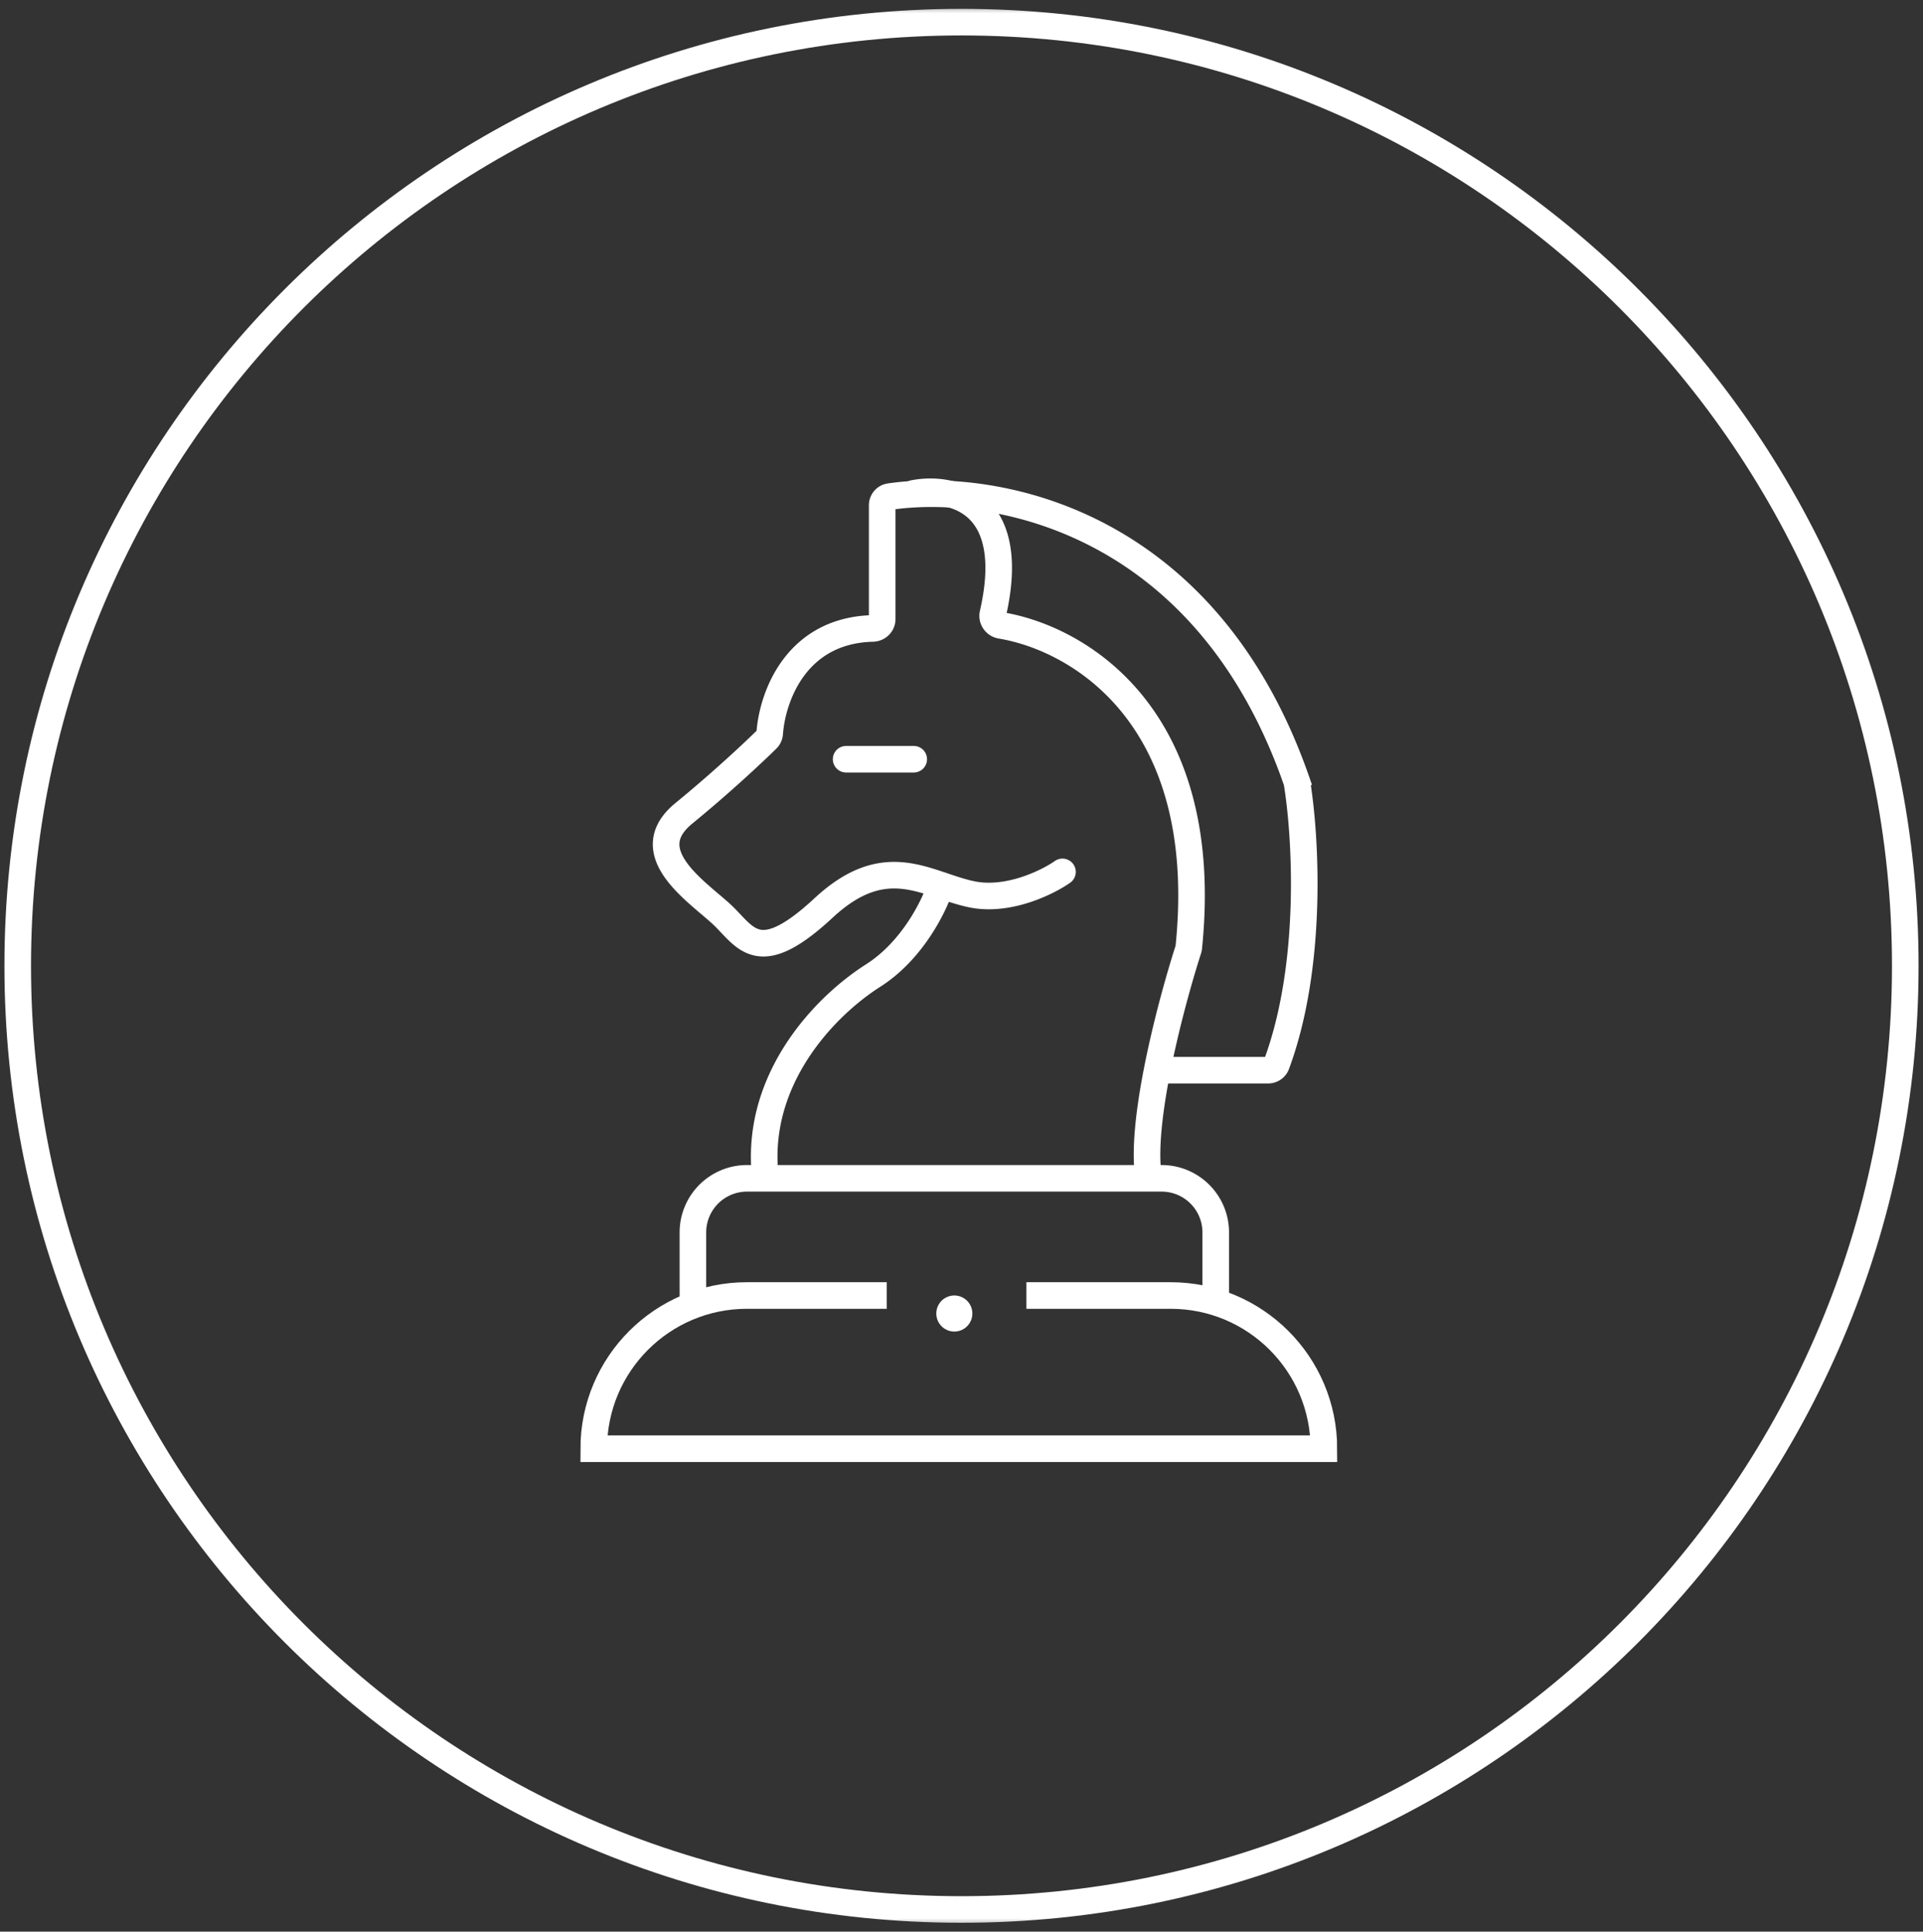 <svg xmlns="http://www.w3.org/2000/svg" width="217" height="218" fill="none"><rect width="100%" height="100%" fill="#333333" stroke="none"/><g clip-path="url(#a)"><mask id="b" width="217" height="218" x="0" y="0" maskUnits="userSpaceOnUse" style="mask-type:luminance"><path fill="#fff" d="M217 .5H0v217h217V.5Z" style="fill:#fff;fill-opacity:1"/></mask><g mask="url(#b)"><path stroke="#fff" stroke-width="3" d="M108.5 215.5c58.818 0 106.5-47.682 106.5-106.5S167.318 2.5 108.5 2.5 2 50.182 2 109s47.682 106.5 106.5 106.5Z" style="stroke:#fff;stroke-opacity:1"/><path stroke="#fff" stroke-linecap="round" stroke-width="3" d="M119.894 98.4c-1.695 1.186-6.103 3.356-10.172 2.542-5.086-1.017-9.663-5.086-16.783 1.526-7.12 6.612-8.647 3.56-11.19 1.017-2.543-2.543-10.172-7.12-4.577-11.697 4.196-3.434 7.826-6.837 9.38-8.367.183-.179.287-.421.306-.676.31-4.175 3.004-11.605 11.629-11.82.578-.014 1.063-.472 1.063-1.05v-12.84c0-.492.345-.914.831-.986 11.543-1.709 35.591 2.39 45.931 32.096a.936.936 0 0 1 .042.164c.993 6.039 1.866 20.564-2.309 31.822a1 1 0 0 1-.94.647h-12.022" style="stroke:#fff;stroke-opacity:1"/><path stroke="#fff" stroke-linecap="round" stroke-width="3" d="M103.109 55.678c4.281-.824 11.857.816 8.934 13.585-.14.611.274 1.218.892 1.32 8.87 1.471 23.88 10.371 21.21 36.354a.964.964 0 0 1-.043.207c-1.873 5.814-5.355 18.858-4.546 25.332M106.162 99.926c-.678 2.204-3.154 7.324-7.63 10.172-5.594 3.56-13.223 11.697-12.206 22.378" style="stroke:#fff;stroke-opacity:1"/><path stroke="#fff" stroke-width="3" d="M137.189 147.225v-8.137a6.104 6.104 0 0 0-6.103-6.104H84.294a6.104 6.104 0 0 0-6.103 6.104v8.137" style="stroke:#fff;stroke-opacity:1"/><path stroke="#fff" stroke-width="3" d="M100.059 146.208H84.292C74.742 146.208 67 153.95 67 163.5h82.393c0-9.55-7.742-17.292-17.293-17.292h-16.275" style="stroke:#fff;stroke-opacity:1"/><path stroke="#fff" stroke-linecap="round" stroke-width="3" d="M95.48 85.685h7.629" style="stroke:#fff;stroke-opacity:1"/><path fill="#fff" d="M107.691 150.276a2.034 2.034 0 1 0 0-4.069 2.034 2.034 0 0 0 0 4.069Z" style="fill:#fff;fill-opacity:1"/></g></g><defs><clipPath id="a"><path fill="#fff" d="M0 0h217v217H0z" style="fill:#fff;fill-opacity:1" transform="translate(0 .5)"/></clipPath></defs></svg>